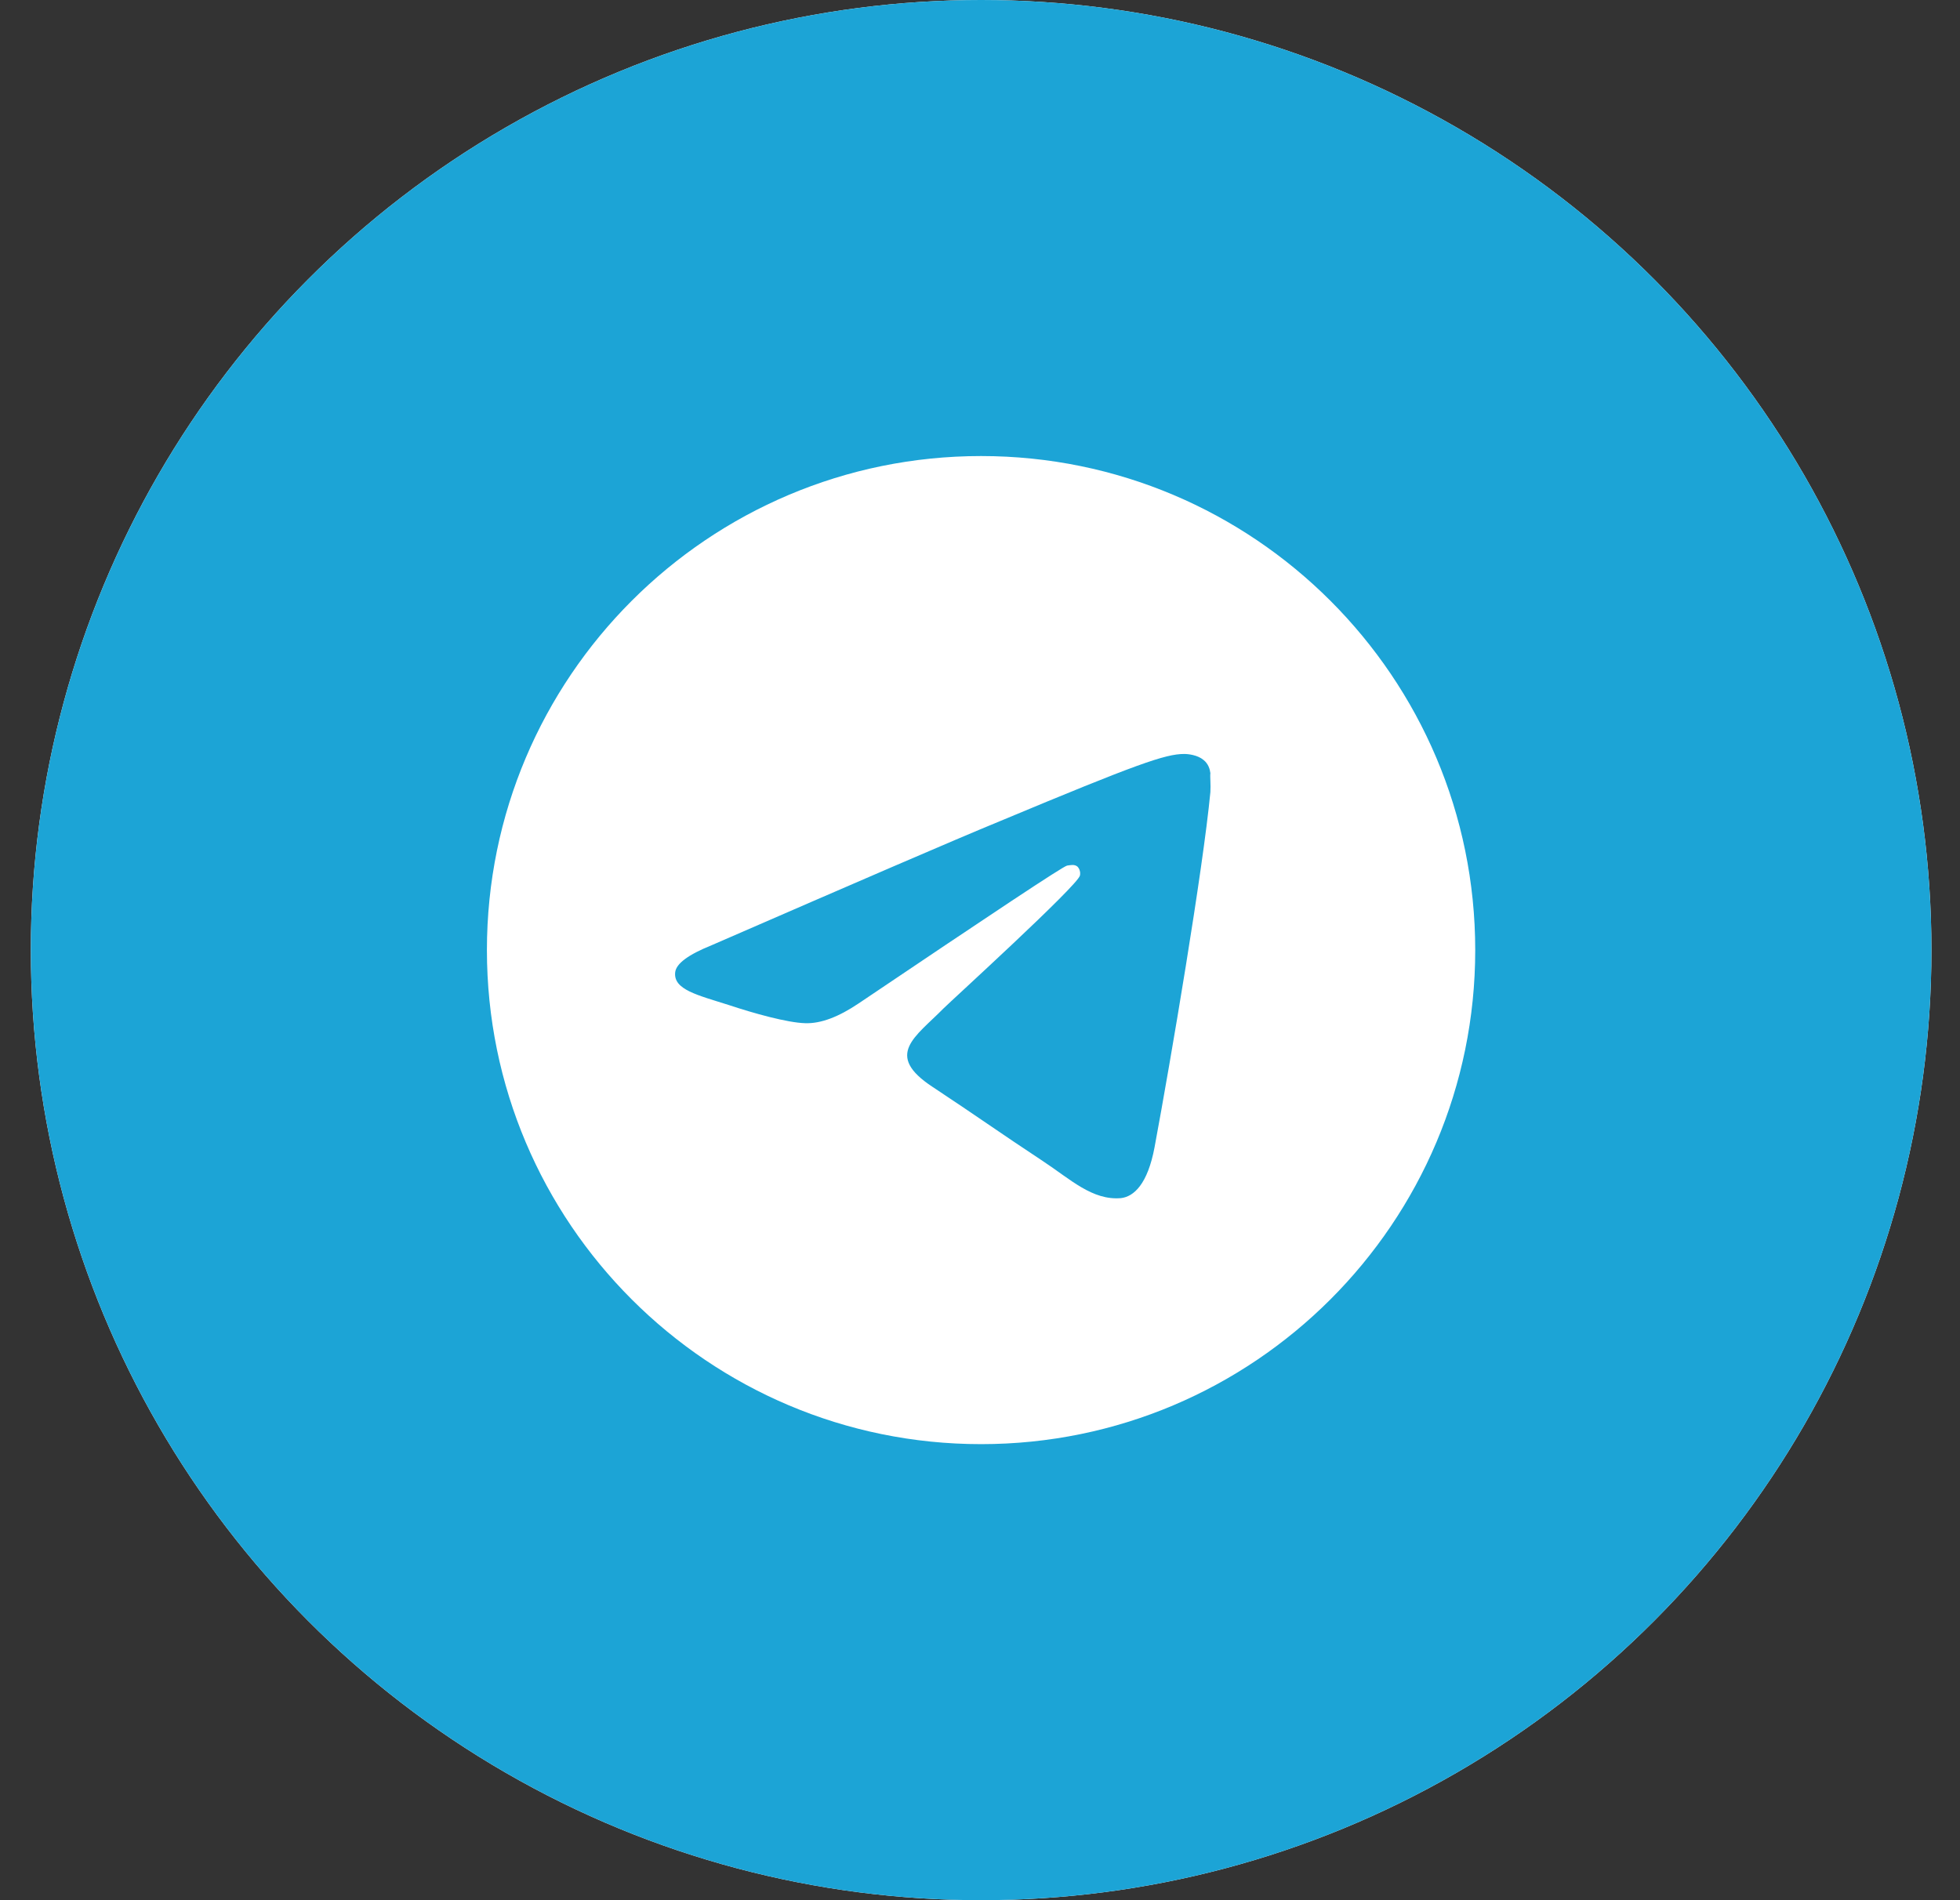 <?xml version="1.0" encoding="UTF-8"?> <svg xmlns="http://www.w3.org/2000/svg" width="33" height="32" viewBox="0 0 33 32" fill="none"><rect x="0" y="0" width="33" height="32" fill="#333333" stroke="none"/><circle cx="16.519" cy="16" r="16" fill="white"></circle><circle cx="16.519" cy="16" r="16" fill="#1CA4D6"></circle><path d="M16.518 7.68C11.926 7.68 8.198 11.407 8.198 16C8.198 20.593 11.926 24.32 16.518 24.32C21.111 24.32 24.838 20.593 24.838 16C24.838 11.407 21.111 7.68 16.518 7.68ZM20.379 13.338C20.254 14.652 19.713 17.847 19.439 19.32C19.322 19.944 19.089 20.152 18.873 20.177C18.39 20.218 18.024 19.86 17.558 19.553C16.826 19.07 16.41 18.771 15.703 18.305C14.879 17.764 15.412 17.464 15.886 16.982C16.011 16.857 18.141 14.918 18.183 14.744C18.188 14.717 18.188 14.69 18.18 14.664C18.173 14.637 18.16 14.614 18.141 14.594C18.091 14.552 18.024 14.569 17.966 14.577C17.891 14.594 16.727 15.368 14.455 16.899C14.122 17.123 13.823 17.24 13.557 17.231C13.257 17.223 12.691 17.065 12.267 16.924C11.743 16.757 11.335 16.666 11.368 16.374C11.385 16.225 11.593 16.075 11.984 15.917C14.414 14.86 16.028 14.161 16.835 13.829C19.148 12.863 19.622 12.697 19.938 12.697C20.005 12.697 20.163 12.714 20.262 12.797C20.346 12.863 20.371 12.955 20.379 13.021C20.371 13.071 20.387 13.221 20.379 13.338Z" fill="white"></path></svg> 